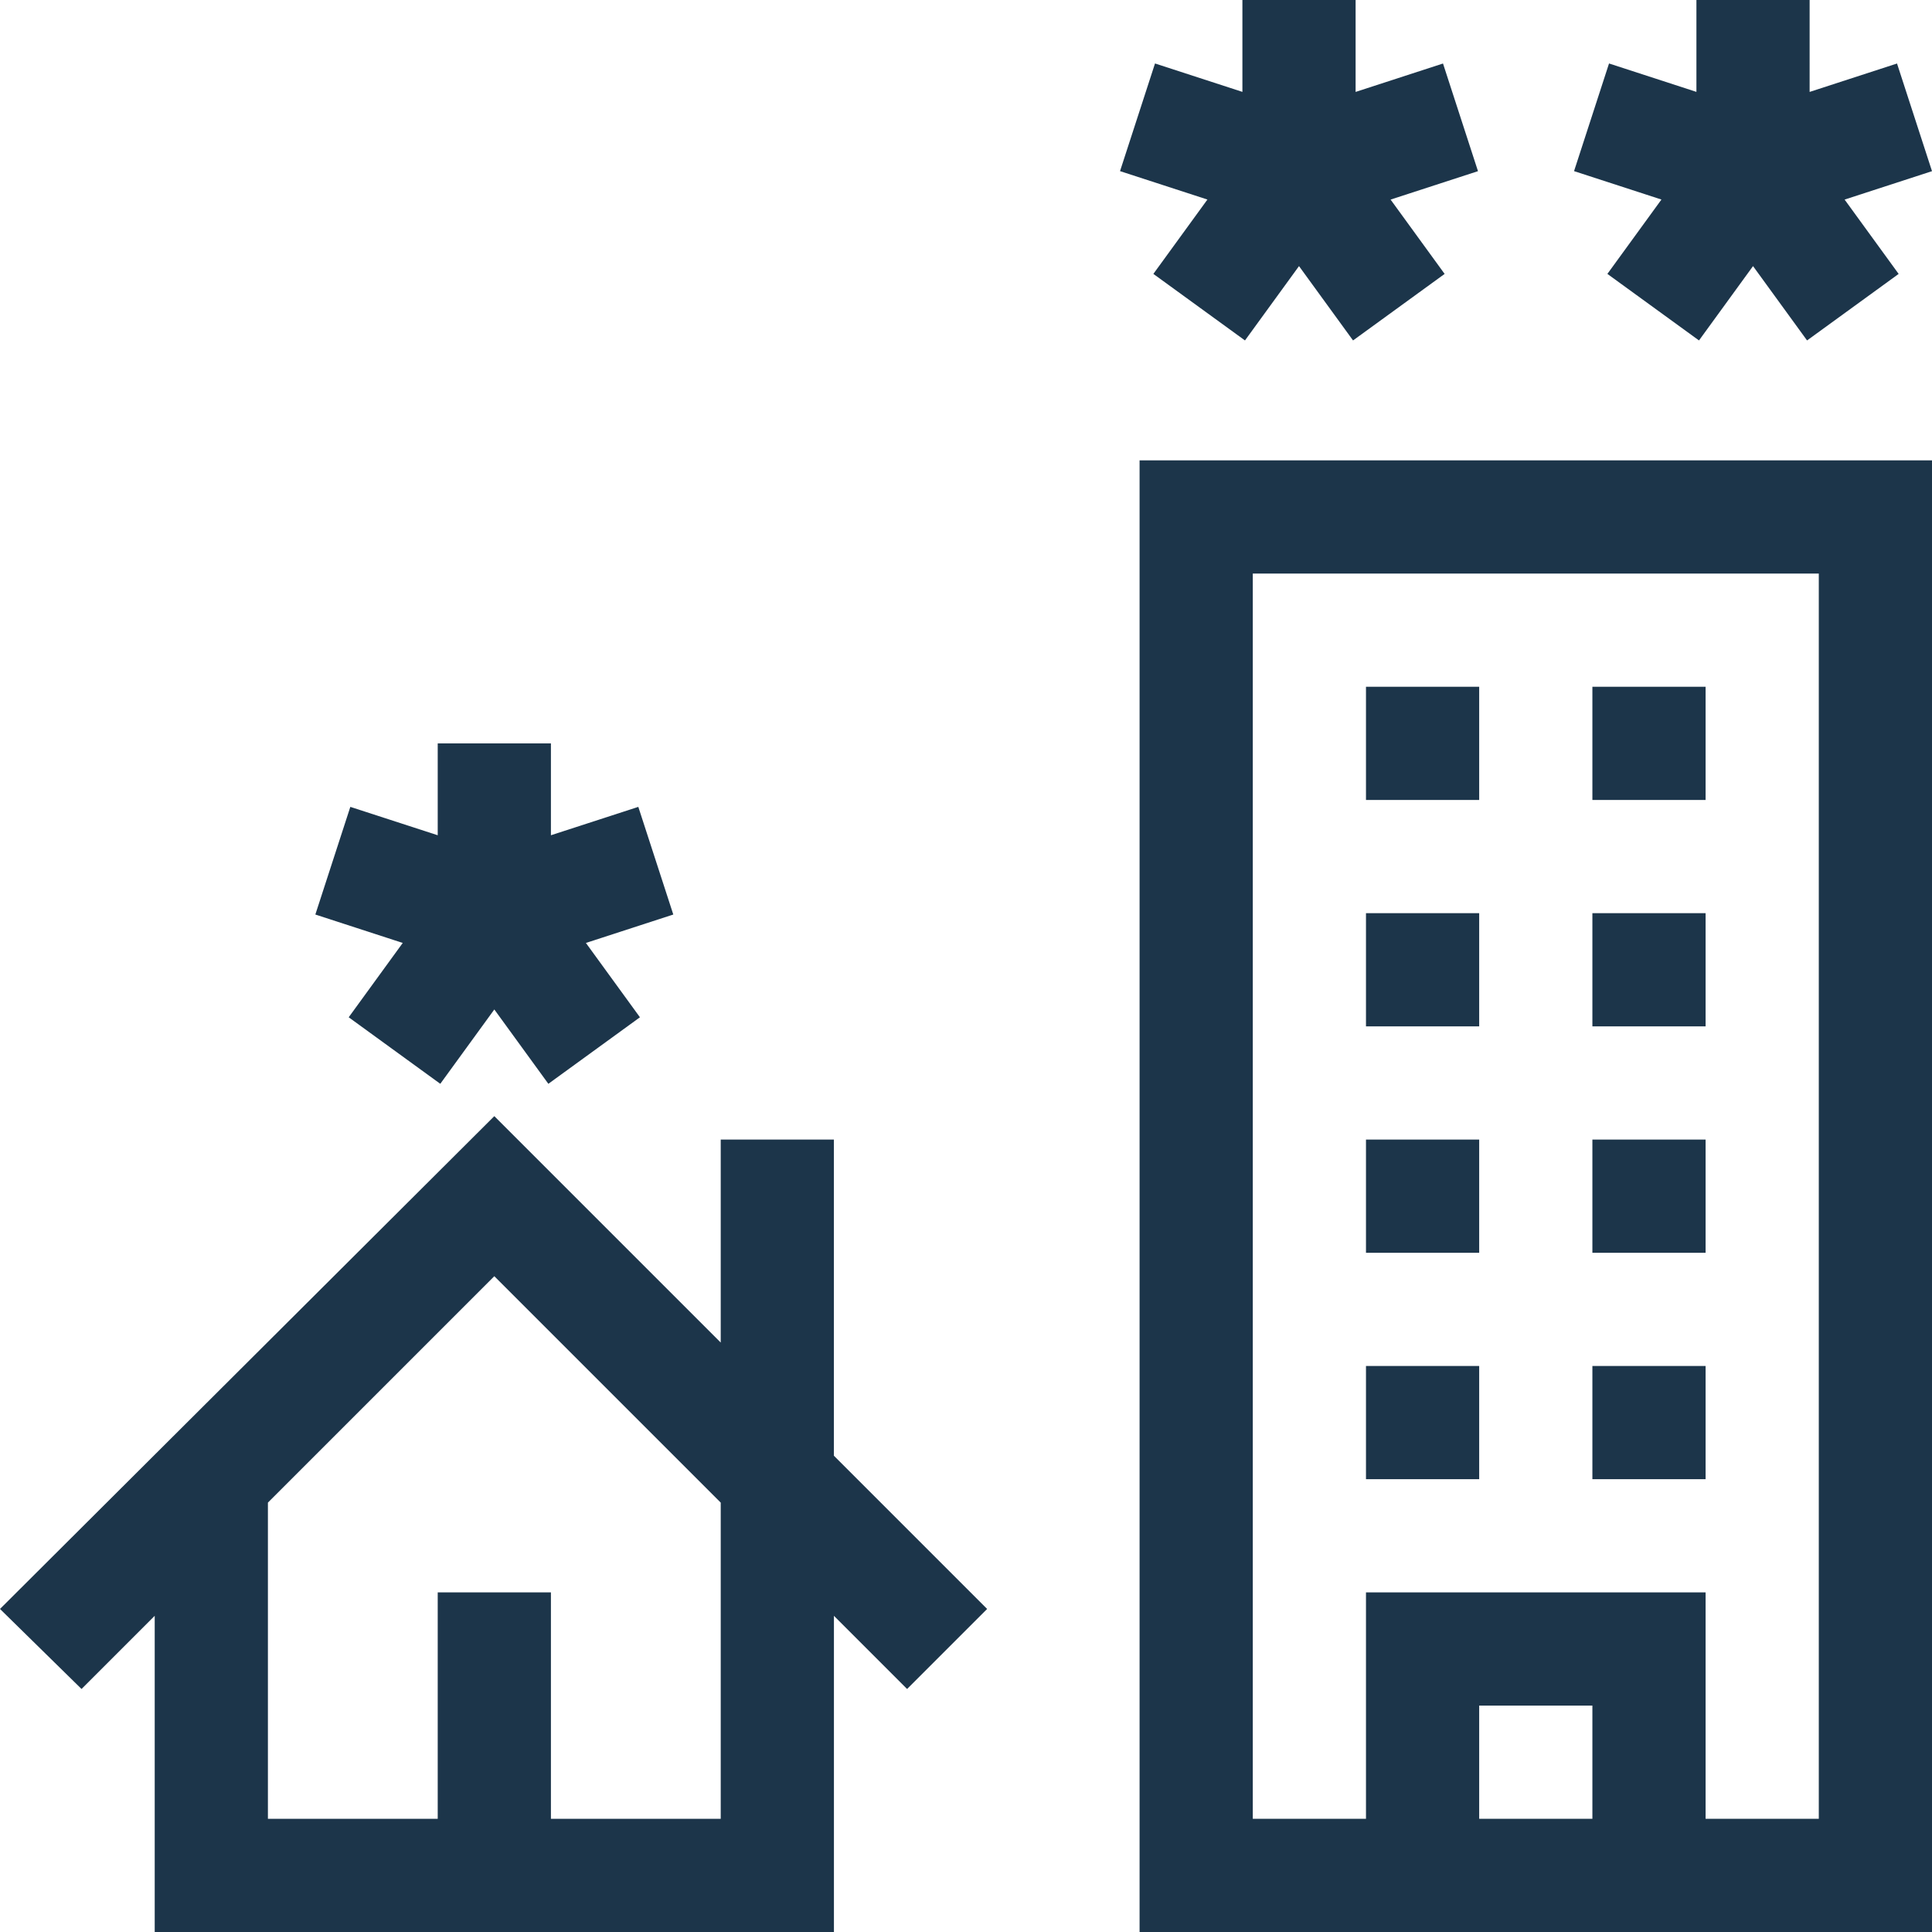 <?xml version="1.0" encoding="UTF-8"?>
<svg id="Layer_2" data-name="Layer 2" xmlns="http://www.w3.org/2000/svg" viewBox="0 0 512 512">
  <defs>
    <style>
      .cls-1 {
        fill: #1c354a;
      }
    </style>
  </defs>
  <g id="Capa_1" data-name="Capa 1">
    <g>
      <path class="cls-1" d="M221,302h-30v53.79l-60-60L0,426.39l21.61,21.21,19.39-19.39v83.79h180v-83.79l19.39,19.39,21.21-21.21-40.61-40.61v-83.79ZM191,482h-45v-60h-30v60h-45v-83.79l60-60,60,60v83.79Z"/>
      <path class="cls-1" d="M302,122v390h210V122h-210ZM422,482h-30v-30h30v30ZM482,482h-30v-60h-90v60h-30V152h150v330Z"/>
      <path class="cls-1" d="M362,302h30v30h-30v-30Z"/>
      <path class="cls-1" d="M422,302h30v30h-30v-30Z"/>
      <path class="cls-1" d="M362,242h30v30h-30v-30Z"/>
      <path class="cls-1" d="M422,242h30v30h-30v-30Z"/>
      <path class="cls-1" d="M362,182h30v30h-30v-30Z"/>
      <path class="cls-1" d="M422,182h30v30h-30v-30Z"/>
      <path class="cls-1" d="M362,362h30v30h-30v-30Z"/>
      <path class="cls-1" d="M422,362h30v30h-30v-30Z"/>
      <path class="cls-1" d="M305.66,72.59l24.27,17.63,14.32-19.7,14.32,19.7,24.27-17.63-14.32-19.7,23.16-7.53-9.27-28.53-23.16,7.53V0h-30v24.35l-23.16-7.53-9.27,28.53,23.16,7.53-14.32,19.7Z"/>
      <path class="cls-1" d="M92.41,269.59l24.27,17.63,14.32-19.7,14.32,19.7,24.27-17.63-14.32-19.7,23.16-7.53-9.27-28.53-23.16,7.52v-24.35h-30v24.35l-23.16-7.52-9.27,28.53,23.16,7.53-14.32,19.7Z"/>
      <path class="cls-1" d="M425.98,72.59l24.27,17.63,14.32-19.7,14.32,19.7,24.27-17.63-14.32-19.7,23.16-7.53-9.27-28.53-23.16,7.53V0h-30v24.35l-23.16-7.53-9.27,28.53,23.16,7.53-14.32,19.7Z"/>
    </g>
  </g>
</svg>